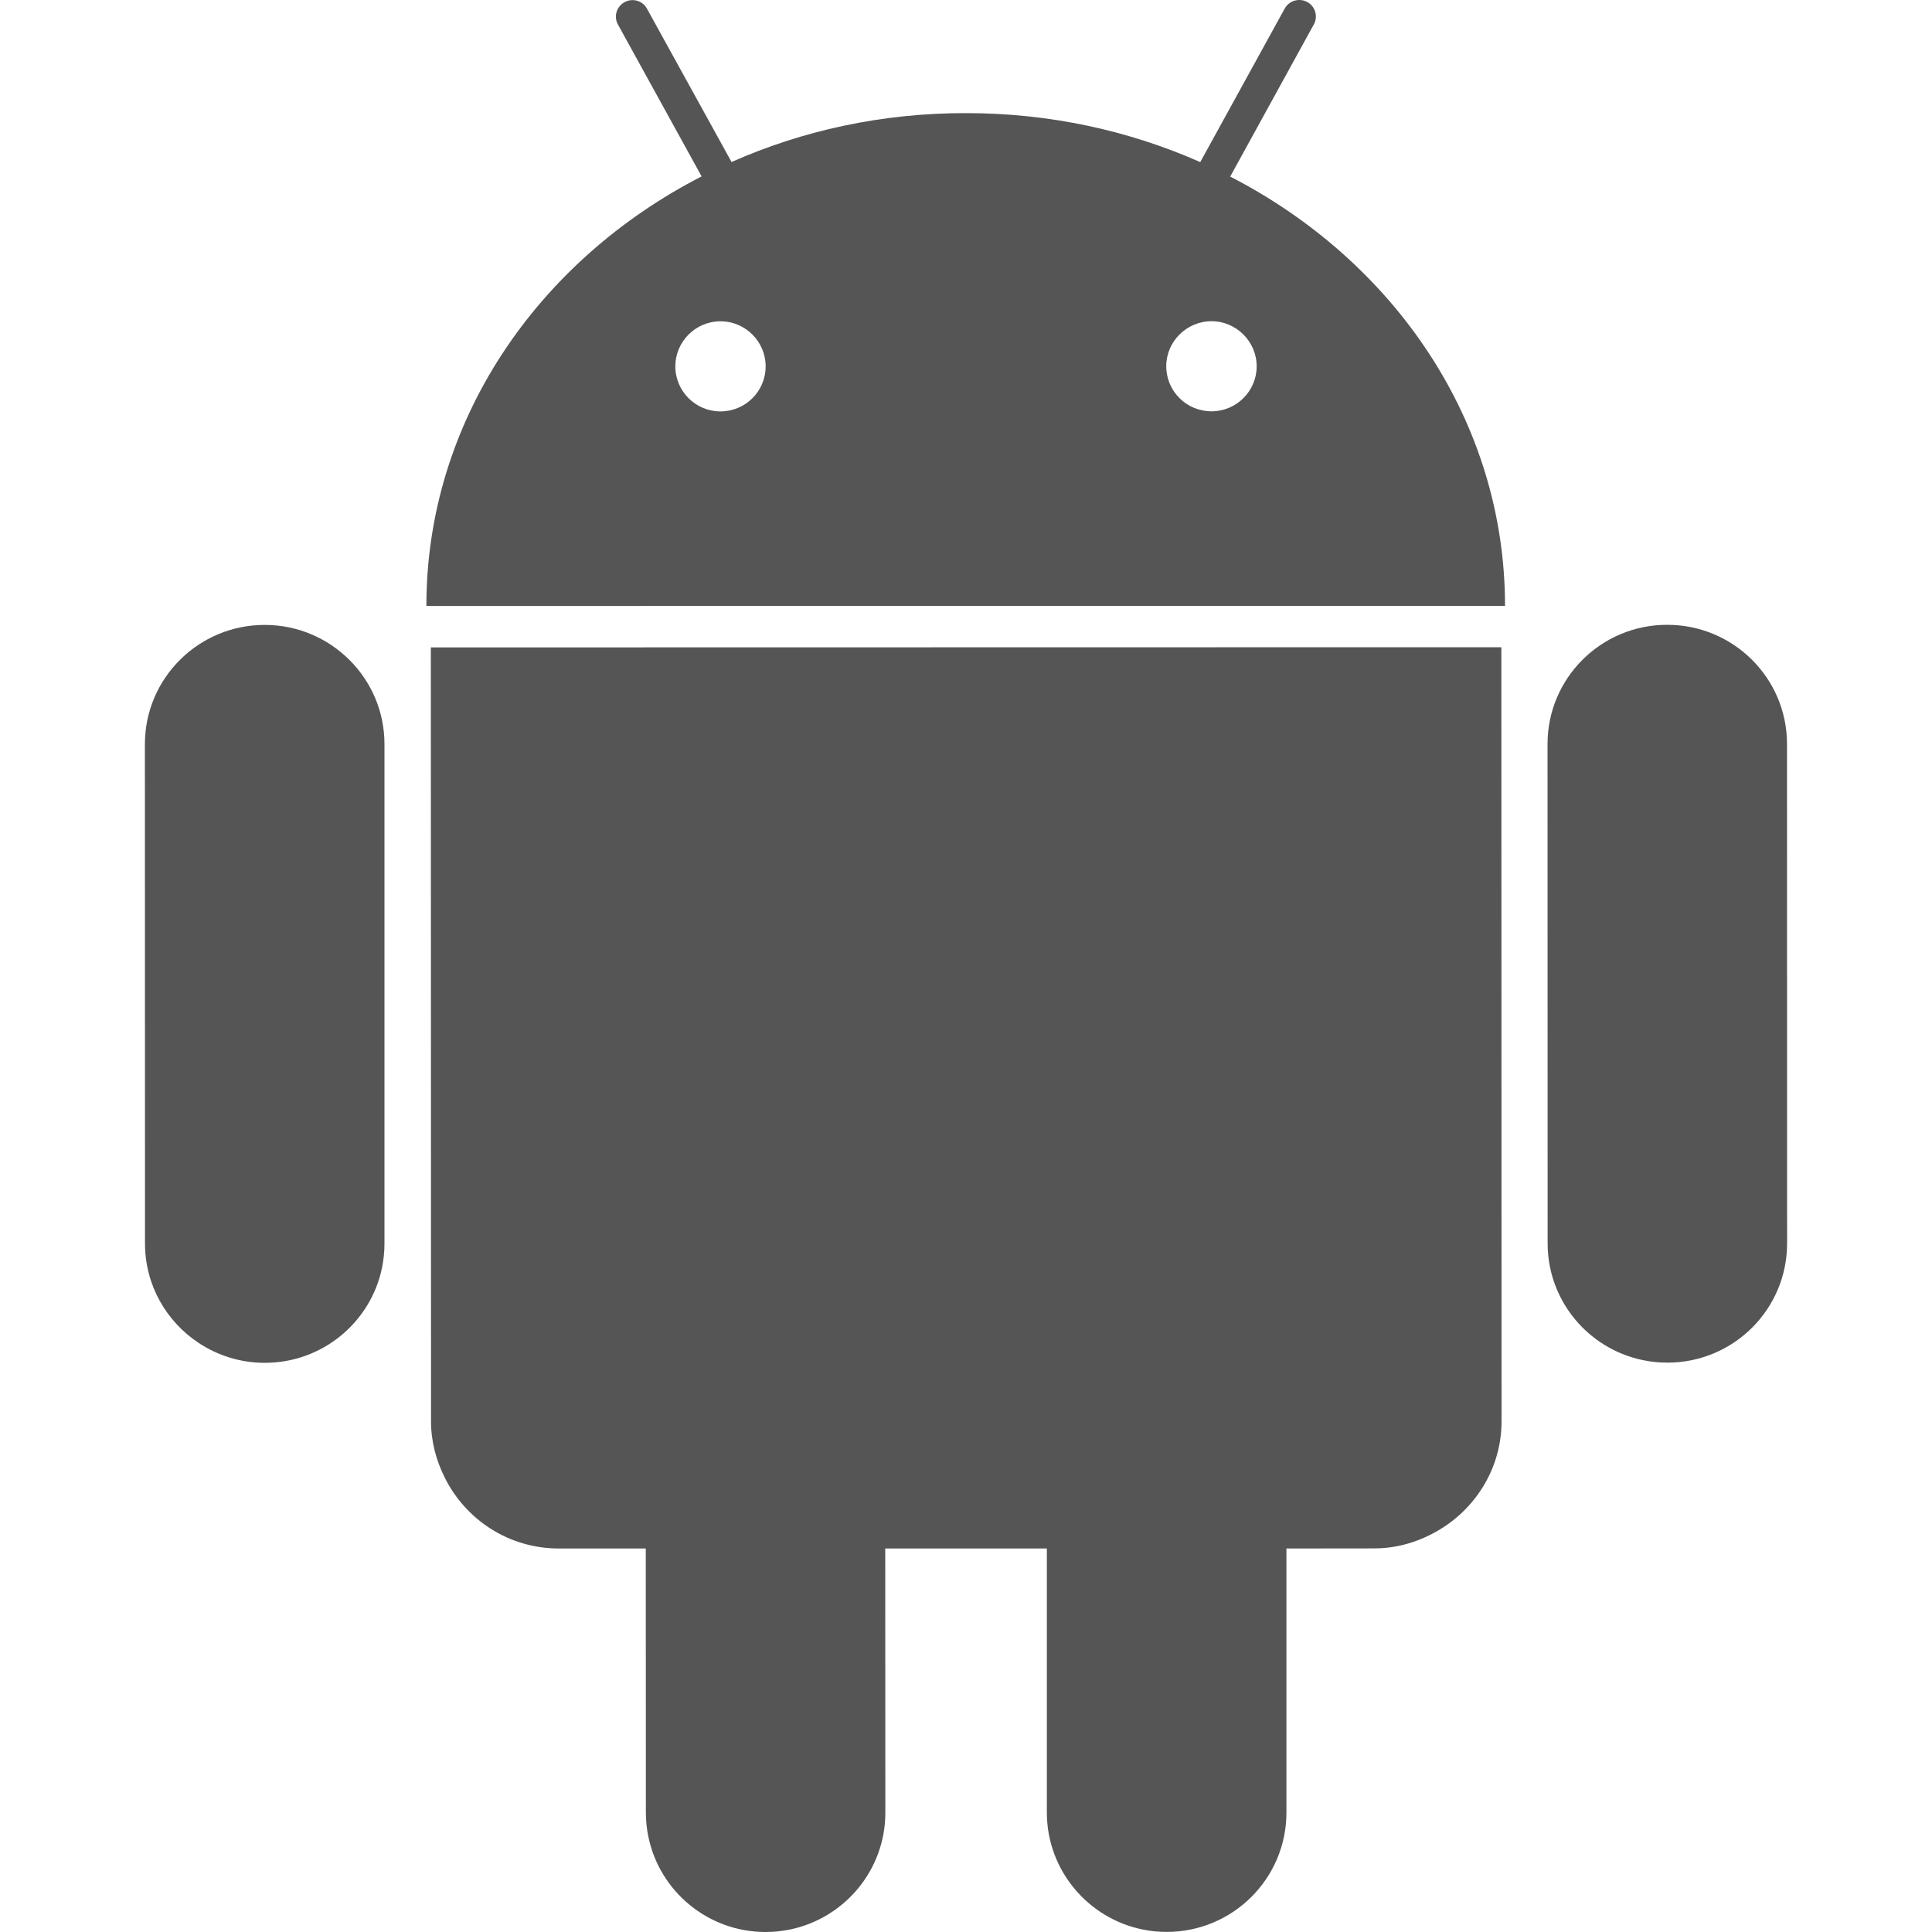 <?xml version="1.0" encoding="UTF-8"?>
<svg xmlns="http://www.w3.org/2000/svg" width="800px" height="800px" viewBox="0 0 20 20" fill="#616161">
  <g id="SVGRepo_bgCarrier" stroke-width="0"></g>
  <g id="SVGRepo_tracerCarrier" stroke-linecap="round" stroke-linejoin="round"></g>
  <g id="SVGRepo_iconCarrier">
    <path fill="#555" fill-rule="evenodd" d="M12.735,1.828 L13.6,0.254 C13.647,0.172 13.616,0.066 13.533,0.021 C13.448,-0.025 13.344,0.007 13.299,0.089 L12.425,1.678 C11.69,1.353 10.867,1.17 9.997,1.171 C9.128,1.17 8.306,1.352 7.573,1.677 L6.698,0.091 C6.654,0.007 6.548,-0.023 6.466,0.022 C6.382,0.067 6.351,0.172 6.397,0.254 L7.263,1.826 C5.562,2.7 4.413,4.363 4.414,6.273 L15.58,6.272 C15.58,4.362 14.434,2.702 12.735,1.828 L12.735,1.828 Z M7.457,4.259 C7.2,4.258 6.991,4.05 6.991,3.792 C6.991,3.537 7.2,3.326 7.458,3.326 C7.717,3.326 7.926,3.537 7.926,3.792 C7.926,4.05 7.717,4.259 7.457,4.259 L7.457,4.259 Z M15.542,6.7 L15.544,14.712 C15.544,15.193 15.282,15.609 14.896,15.839 C14.697,15.957 14.468,16.03 14.221,16.029 L14.221,16.029 L13.317,16.03 L13.317,18.764 C13.317,19.445 12.763,19.999 12.078,19.999 C11.992,19.999 11.909,19.991 11.828,19.974 C11.264,19.859 10.838,19.361 10.837,18.765 L10.837,18.765 L10.837,16.03 L9.164,16.03 L9.165,18.765 C9.165,19.361 8.74,19.859 8.175,19.975 C8.094,19.991 8.01,20 7.925,20 C7.327,20 6.827,19.576 6.712,19.014 C6.695,18.934 6.686,18.851 6.686,18.765 L6.686,18.765 L6.685,16.03 L5.785,16.03 C5.264,16.03 4.818,15.729 4.603,15.294 C4.515,15.118 4.462,14.923 4.462,14.713 L4.462,14.713 L4.46,6.702 L15.542,6.7 Z M2.74,6.469 C3.424,6.469 3.98,7.022 3.98,7.703 L3.98,7.703 L3.98,12.873 C3.98,12.958 3.971,13.041 3.955,13.122 C3.84,13.685 3.34,14.108 2.741,14.108 C2.488,14.108 2.254,14.032 2.058,13.903 C1.723,13.682 1.501,13.304 1.501,12.873 L1.501,12.873 L1.5,7.703 C1.5,7.022 2.055,6.469 2.74,6.469 Z M17.259,6.468 C17.944,6.468 18.499,7.02 18.499,7.702 L18.499,7.702 L18.5,12.871 C18.5,13.554 17.945,14.106 17.261,14.106 C16.576,14.106 16.021,13.554 16.021,12.871 L16.021,12.871 L16.02,7.702 C16.02,7.02 16.575,6.467 17.259,6.468 Z M12.541,3.325 C12.798,3.325 13.009,3.536 13.009,3.792 C13.009,4.049 12.799,4.258 12.541,4.258 C12.283,4.258 12.073,4.05 12.073,3.791 C12.073,3.536 12.283,3.326 12.541,3.325 Z"></path>
  </g>
</svg>
